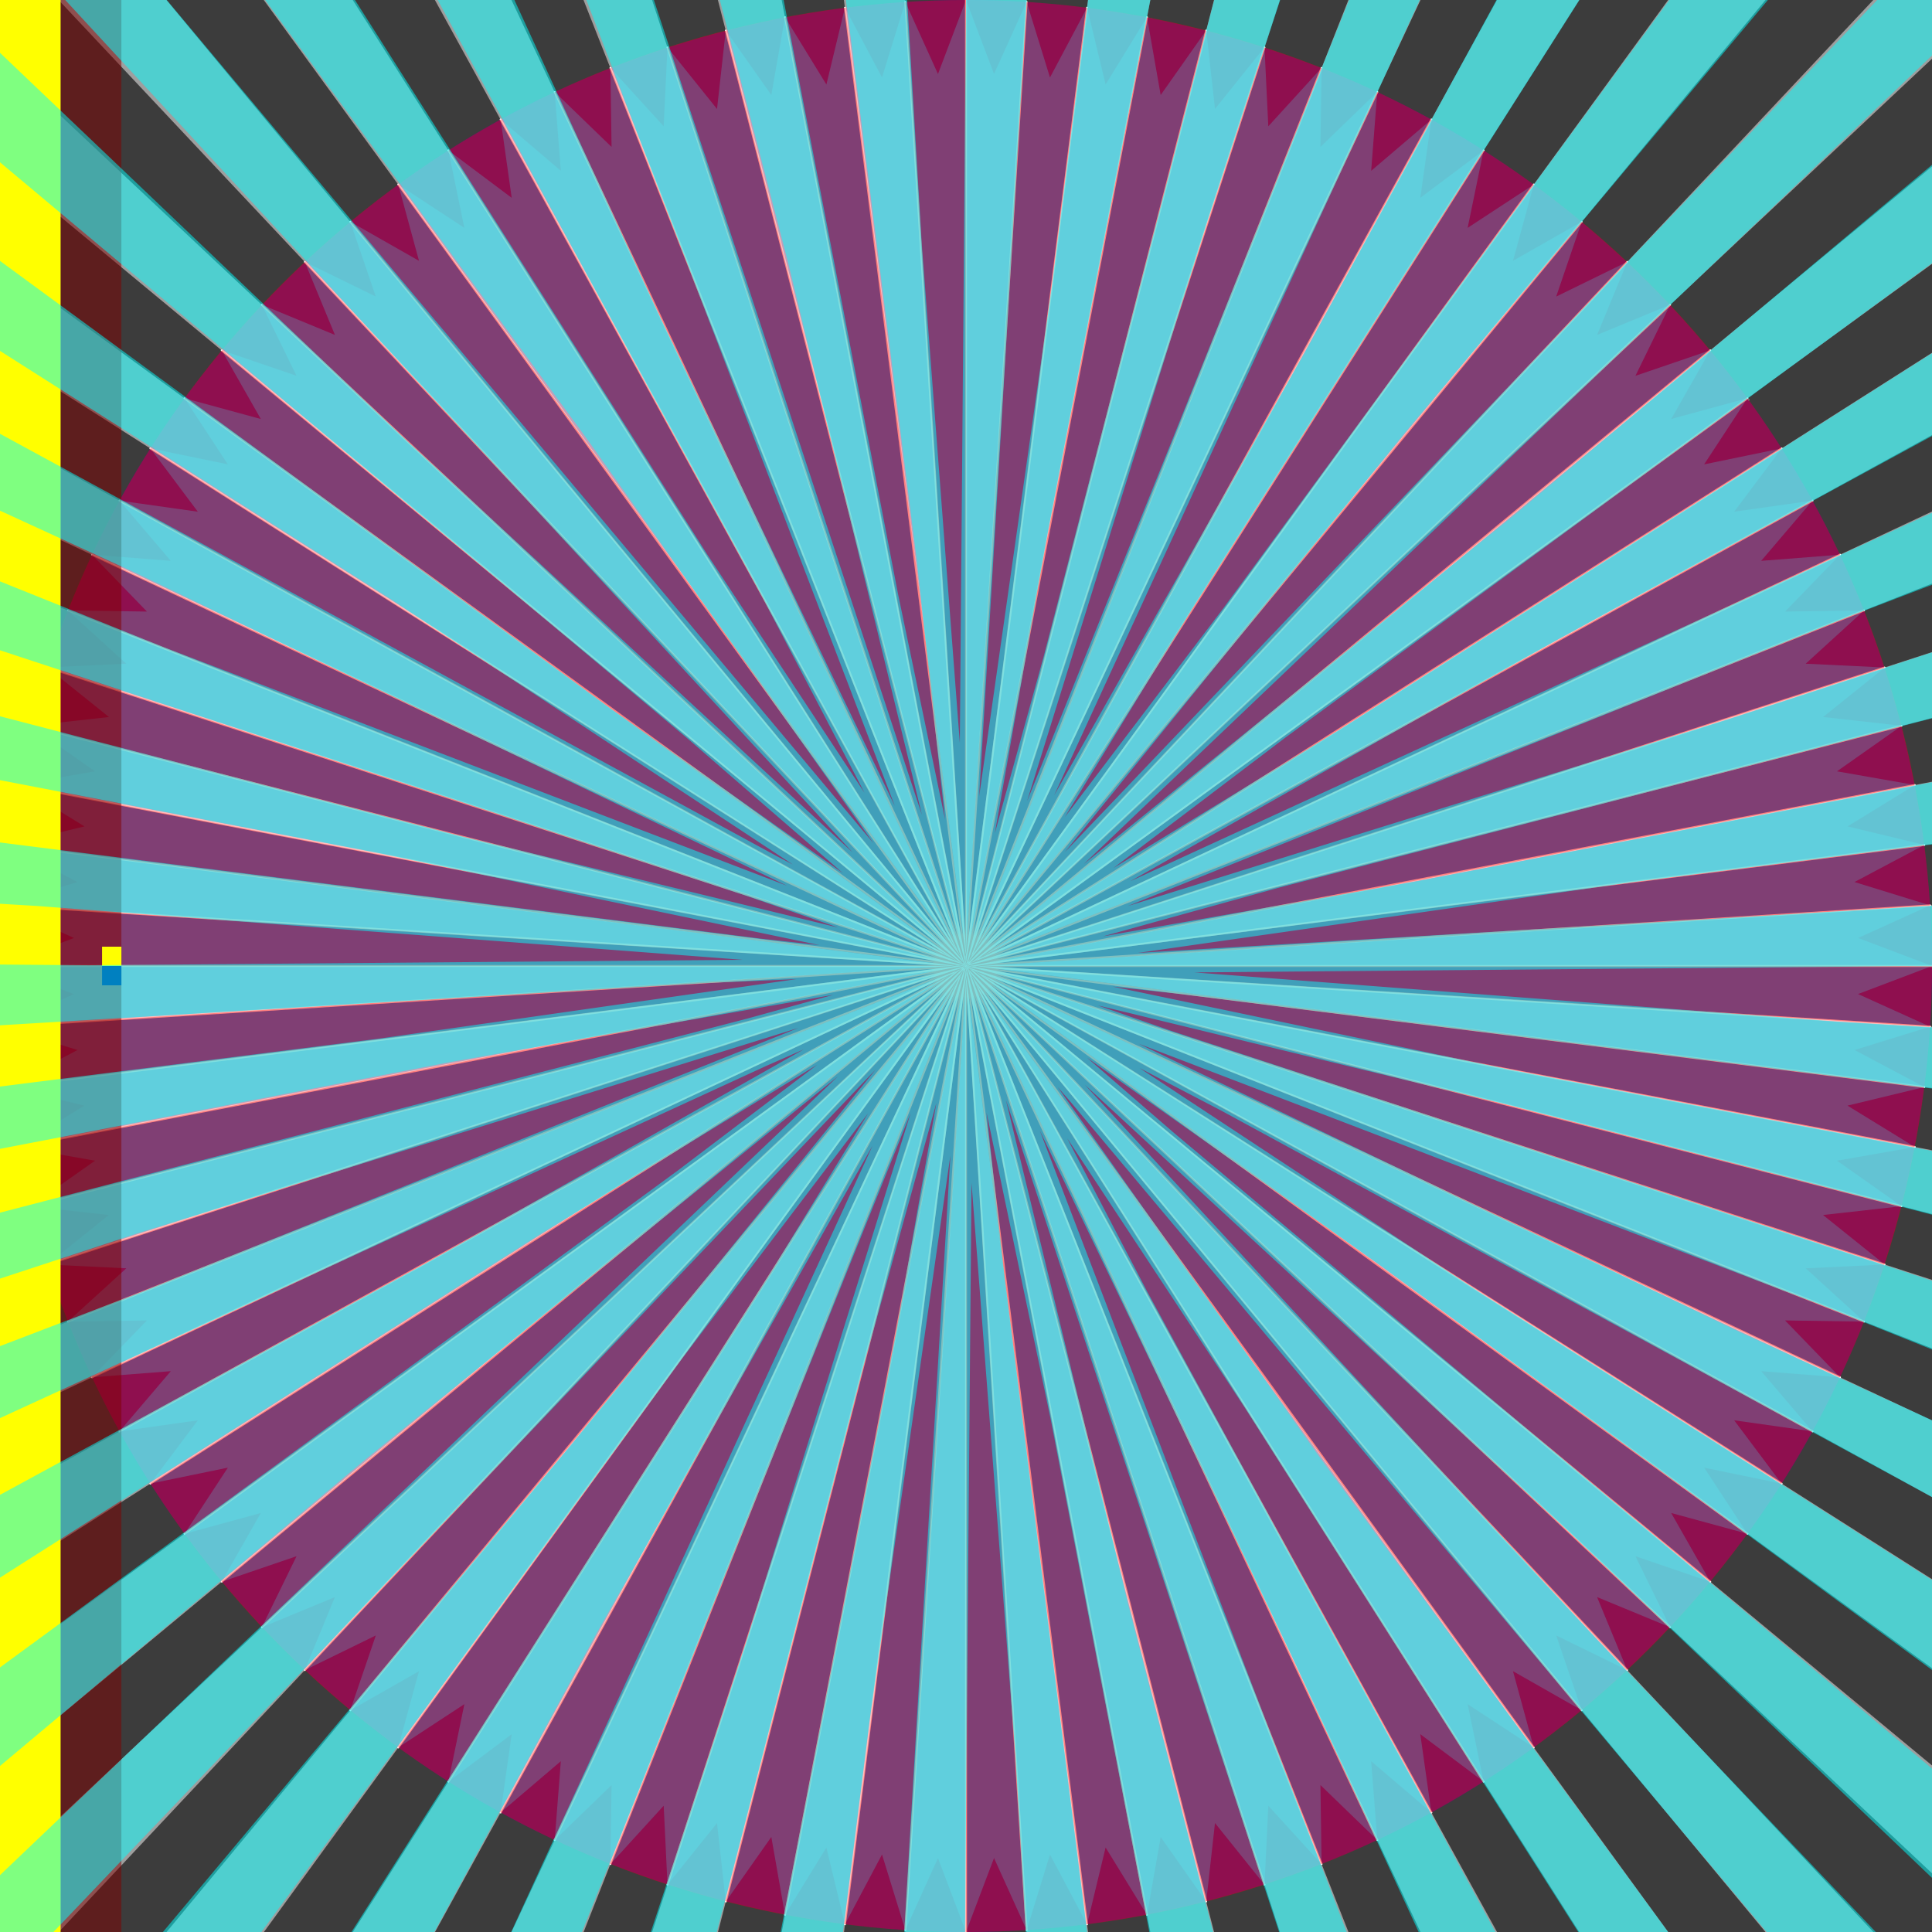 <?xml version="1.0" encoding="UTF-8" standalone="no"?>
<!-- Created with Inkscape (http://www.inkscape.org/) -->

<svg
   xmlns:dc="http://purl.org/dc/elements/1.1/"
   xmlns:cc="http://creativecommons.org/ns#"
   xmlns:rdf="http://www.w3.org/1999/02/22-rdf-syntax-ns#"
   xmlns:svg="http://www.w3.org/2000/svg"
   xmlns="http://www.w3.org/2000/svg"
   xmlns:sodipodi="http://sodipodi.sourceforge.net/DTD/sodipodi-0.dtd"
   xmlns:inkscape="http://www.inkscape.org/namespaces/inkscape"
   width="1000"
   height="1000"
   viewBox="0 0 1000 1000"
   id="svg2"
   version="1.1"
   inkscape:version="0.91 r13725"
   sodipodi:docname="dash 2.svg">
  <rect x="0" y="0" width="1000" height="1000" fill="#333333" stroke="none"/>
  <defs
     id="defs4">
    <inkscape:path-effect
       effect="skeletal"
       id="path-effect3406"
       is_visible="true"
       pattern="#path3381"
       copytype="repeated"
       prop_scale="1"
       scale_y_rel="false"
       spacing="9.98"
       normal_offset="0"
       tang_offset="0"
       prop_units="false"
       vertical_pattern="false"
       fuse_tolerance="0" />
    <inkscape:path-effect
       effect="skeletal"
       id="path-effect3361"
       is_visible="true"
       pattern="m 0,0 1,0"
       copytype="single_stretched"
       prop_scale="1"
       scale_y_rel="false"
       spacing="0"
       normal_offset="0"
       tang_offset="0"
       prop_units="false"
       vertical_pattern="false"
       fuse_tolerance="0" />
    <inkscape:path-effect
       effect="curvestitching"
       id="path-effect4152"
       is_visible="true"
       count="101"
       startpoint_edge_variation="0;1"
       startpoint_spacing_variation="0;1"
       endpoint_edge_variation="0;1"
       endpoint_spacing_variation="0;1"
       strokepath="m -2.524354896707238e-29,552.362 1000,0"
       prop_scale="1"
       scale_y_rel="false" />
  </defs>
  <sodipodi:namedview
     id="base"
     pagecolor="#7b7b7b"
     bordercolor="#ffffff"
     borderopacity="1"
     inkscape:pageopacity="1"
     inkscape:pageshadow="2"
     inkscape:zoom="0.538"
     inkscape:cx="499.9999999999999"
     inkscape:cy="499.9999999999999"
     inkscape:document-units="px"
     inkscape:current-layer="layer1"
     showgrid="false"
     borderlayer="true"
     inkscape:showpageshadow="false"
     units="px"
     guidehicolor="#ffde00"
     guidehiopacity="0.498"
     guidecolor="#00ffd2"
     guideopacity="0.498"
     inkscape:window-width="1366"
     inkscape:window-height="705"
     inkscape:window-x="-8"
     inkscape:window-y="-8"
     inkscape:window-maximized="1"
     inkscape:object-nodes="true"
     inkscape:snap-smooth-nodes="true"
     showguides="true"
     inkscape:guide-bbox="true">
    <sodipodi:guide
       position="500,500"
       orientation="0,1"
       id="guide3391"
       inkscape:label=""
       inkscape:color="rgb(0,255,210)" />
    <sodipodi:guide
       position="62.832,1000"
       orientation="1,0"
       id="guide3393" />
    <sodipodi:guide
       position="31.416,1000"
       orientation="1,0"
       id="guide3395" />
  </sodipodi:namedview>
  <g
     inkscape:label="Layer 1"
     inkscape:groupmode="layer"
     id="layer1"
     transform="translate(0,-52.362)">
    <path
       inkscape:connector-curvature="0"
       id="path3379"
       d="m 1000,52.362 3141.593,0 0,1000 -3141.593,0 z"
       style="color:#000000;clip-rule:nonzero;display:inline;overflow:visible;visibility:visible;opacity:1;isolation:auto;mix-blend-mode:normal;color-interpolation:sRGB;color-interpolation-filters:linearRGB;solid-color:#000000;solid-opacity:1;fill:#3c3c3c;fill-opacity:1;fill-rule:nonzero;stroke:none;stroke-width:1;stroke-linecap:round;stroke-linejoin:round;stroke-miterlimit:4;stroke-dasharray:none;stroke-dashoffset:0;stroke-opacity:1;marker:none;color-rendering:auto;image-rendering:auto;shape-rendering:auto;text-rendering:auto;enable-background:accumulate" />
    <path
       style="color:#000000;clip-rule:nonzero;display:inline;overflow:visible;visibility:visible;opacity:1;isolation:auto;mix-blend-mode:normal;color-interpolation:sRGB;color-interpolation-filters:linearRGB;solid-color:#000000;solid-opacity:1;fill:#3c3c3c;fill-opacity:1;fill-rule:nonzero;stroke:none;stroke-width:1;stroke-linecap:round;stroke-linejoin:round;stroke-miterlimit:4;stroke-dasharray:none;stroke-dashoffset:0;stroke-opacity:1;marker:none;color-rendering:auto;image-rendering:auto;shape-rendering:auto;text-rendering:auto;enable-background:accumulate"
       d="m 0,52.362 1000,0 0,1000 -1000,0 z"
       id="rect3336"
       inkscape:connector-curvature="0" />
    <path
       sodipodi:type="star"
       style="color:#000000;clip-rule:nonzero;display:inline;overflow:visible;visibility:visible;opacity:1;isolation:auto;mix-blend-mode:normal;color-interpolation:sRGB;color-interpolation-filters:linearRGB;solid-color:#000000;solid-opacity:1;fill:#00ffd2;fill-opacity:1;fill-rule:nonzero;stroke:none;stroke-width:1;stroke-linecap:round;stroke-linejoin:round;stroke-miterlimit:4;stroke-dasharray:none;stroke-dashoffset:0;stroke-opacity:1;marker:none;color-rendering:auto;image-rendering:auto;shape-rendering:auto;text-rendering:auto;enable-background:accumulate"
       id="path4142"
       sodipodi:sides="100"
       sodipodi:cx="500"
       sodipodi:cy="552.3621826171875"
       sodipodi:r1="500"
       sodipodi:r2="461.9397583007812"
       sodipodi:arg1="1.570796326794897"
       sodipodi:arg2="1.602212253330795"
       inkscape:flatsided="false"
       inkscape:rounded="0"
       inkscape:randomized="0"
       d="m 500,1052.362 -14.51,-38.288 -16.885,37.302 -12.077,-39.124 -19.194,36.168 -9.597,-39.805 -21.427,34.891 -7.078,-40.329 -23.576,33.477 -4.532,-40.694 -25.631,31.93 -1.968,-40.898 -27.586,30.258 0.604,-40.941 -29.431,28.466 3.173,-40.822 -31.161,26.562 5.73,-40.542 -32.767,24.553 8.265,-40.103 -34.244,22.447 10.766,-39.504 -35.586,20.253 13.226,-38.75 -36.787,17.978 15.633,-37.844 -37.844,15.633 17.978,-36.787 -38.75,13.226 20.253,-35.586 -39.504,10.766 22.447,-34.244 -40.103,8.265 24.553,-32.767 -40.542,5.73 26.562,-31.161 -40.822,3.173 28.466,-29.431 -40.941,0.604 30.258,-27.586 -40.898,-1.968 31.93,-25.631 -40.694,-4.532 33.477,-23.576 -40.329,-7.078 34.891,-21.427 -39.805,-9.597 36.168,-19.194 -39.124,-12.077 37.302,-16.885 -38.288,-14.51 38.288,-14.51 -37.302,-16.885 39.124,-12.077 -36.168,-19.194 39.805,-9.597 -34.891,-21.427 40.329,-7.078 -33.477,-23.576 40.694,-4.532 -31.93,-25.631 40.898,-1.968 -30.258,-27.586 40.941,0.604 -28.466,-29.431 40.822,3.173 -26.562,-31.161 40.542,5.73 -24.553,-32.767 40.103,8.265 -22.447,-34.244 39.504,10.766 -20.253,-35.586 38.75,13.226 -17.978,-36.787 37.844,15.633 -15.633,-37.844 36.787,17.978 -13.226,-38.75 35.586,20.253 -10.766,-39.504 34.244,22.447 -8.265,-40.103 32.767,24.553 -5.73,-40.542 31.161,26.562 -3.173,-40.822 29.431,28.466 -0.604,-40.941 27.586,30.258 1.968,-40.898 25.631,31.93 4.532,-40.694 23.576,33.477 7.078,-40.329 21.427,34.891 9.597,-39.805 19.194,36.168 12.077,-39.124 16.885,37.302 14.51,-38.288 14.51,38.288 16.885,-37.302 12.077,39.124 19.194,-36.168 9.597,39.805 21.427,-34.891 7.078,40.329 23.576,-33.477 4.532,40.694 25.631,-31.93 1.968,40.898 27.586,-30.258 -0.604,40.941 29.431,-28.466 -3.173,40.822 31.161,-26.562 -5.73,40.542 32.767,-24.553 -8.265,40.103 34.244,-22.447 -10.766,39.504 35.586,-20.253 -13.226,38.75 36.787,-17.978 -15.633,37.844 37.844,-15.633 -17.978,36.787 38.75,-13.226 -20.253,35.586 39.504,-10.766 -22.447,34.244 40.103,-8.265 -24.553,32.767 40.542,-5.73 -26.562,31.161 40.822,-3.173 -28.466,29.431 40.941,-0.604 -30.258,27.586 40.898,1.968 -31.93,25.631 40.694,4.532 -33.477,23.576 40.329,7.078 -34.891,21.427 39.805,9.597 -36.168,19.194 39.124,12.077 -37.302,16.885 38.288,14.51 -38.288,14.51 37.302,16.885 -39.124,12.077 36.168,19.194 -39.805,9.597 34.891,21.427 -40.329,7.078 33.477,23.576 -40.694,4.532 31.93,25.631 -40.898,1.968 30.258,27.586 -40.941,-0.604 28.466,29.431 -40.822,-3.173 26.562,31.161 -40.542,-5.73 24.553,32.767 -40.103,-8.265 22.447,34.244 -39.504,-10.766 20.253,35.586 -38.75,-13.226 17.978,36.787 -37.844,-15.633 15.633,37.844 -36.787,-17.978 13.226,38.75 -35.586,-20.253 10.766,39.504 -34.244,-22.447 8.265,40.103 -32.767,-24.553 5.73,40.542 -31.161,-26.562 3.173,40.822 -29.431,-28.466 0.604,40.941 -27.586,-30.258 -1.968,40.898 -25.631,-31.93 -4.532,40.694 -23.576,-33.477 -7.078,40.329 -21.427,-34.891 -9.597,39.805 -19.194,-36.168 -12.077,39.124 -16.885,-37.302 z" />
    <path
       style="color:#000000;clip-rule:nonzero;display:inline;overflow:visible;visibility:visible;opacity:0.5;isolation:auto;mix-blend-mode:normal;color-interpolation:sRGB;color-interpolation-filters:linearRGB;solid-color:#000000;solid-opacity:1;fill:#0000ff;fill-opacity:1;fill-rule:nonzero;stroke:none;stroke-width:1;stroke-linecap:round;stroke-linejoin:round;stroke-miterlimit:4;stroke-dasharray:none;stroke-dashoffset:0;stroke-opacity:1;marker:none;color-rendering:auto;image-rendering:auto;shape-rendering:auto;text-rendering:auto;enable-background:accumulate"
       d="m 500,52.362 c 86.273,0 175.285,23.851 250,66.987 74.715,43.137 139.876,108.298 183.013,183.013 43.137,74.715 66.987,163.727 66.987,250 0,86.273 -23.851,175.285 -66.987,250 -43.137,74.715 -108.298,139.876 -183.013,183.013 -74.715,43.137 -163.727,66.987 -250,66.987 -86.273,0 -175.285,-23.851 -250,-66.987 -74.715,-43.137 -139.876,-108.298 -183.013,-183.013 -43.137,-74.715 -66.987,-163.727 -66.987,-250 3.43283719098062e-14,-86.273 23.851,-175.285 66.987,-250 43.137,-74.715 108.298,-139.876 183.013,-183.013 74.715,-43.137 163.727,-66.987 250,-66.987"
       id="path4144"
       inkscape:connector-curvature="0"
       sodipodi:nodetypes="csssssssssssc" />
    <path
       id="path4149"
       style="color:#000000;clip-rule:nonzero;display:inline;overflow:visible;visibility:visible;opacity:1;isolation:auto;mix-blend-mode:normal;color-interpolation:sRGB;color-interpolation-filters:linearRGB;solid-color:#000000;solid-opacity:1;fill:none;fill-opacity:1;fill-rule:nonzero;stroke:#ffffff;stroke-width:1;stroke-linecap:round;stroke-linejoin:round;stroke-miterlimit:4;stroke-dasharray:none;stroke-dashoffset:0;stroke-opacity:1;marker:none;color-rendering:auto;image-rendering:auto;shape-rendering:auto;text-rendering:auto;enable-background:accumulate"
       d="m 500,552.362 0,-500 m 0,500 31.385,-498.996 m -31.385,498.996 62.646,-496.005 m -62.646,496.005 93.664,-491.06 m -93.664,491.06 124.318,-484.193 m -124.318,484.193 154.487,-475.436 m -154.487,475.436 184.05,-464.822 m -184.05,464.822 212.888,-452.382 m -212.888,452.382 240.879,-438.15 m -240.879,438.15 267.903,-422.16 m -267.903,422.16 293.858,-404.482 m -293.858,404.482 318.653,-385.205 m -318.653,385.205 342.202,-364.415 m -342.202,364.415 364.415,-342.202 m -364.415,342.202 385.205,-318.653 m -385.205,318.653 404.482,-293.858 m -404.482,293.858 422.16,-267.903 m -422.16,267.903 438.15,-240.879 m -438.15,240.879 452.382,-212.888 m -452.382,212.888 464.822,-184.05 m -464.822,184.05 475.436,-154.487 m -475.436,154.487 484.193,-124.318 m -484.193,124.318 491.06,-93.664 m -491.06,93.664 496.005,-62.646 m -496.005,62.646 498.996,-31.385 m -498.996,31.385 500,0 m -500,0 498.996,31.385 m -498.996,-31.385 496.005,62.646 m -496.005,-62.646 491.06,93.664 m -491.06,-93.664 484.193,124.318 m -484.193,-124.318 475.436,154.487 m -475.436,-154.487 464.822,184.05 m -464.822,-184.05 452.382,212.888 m -452.382,-212.888 438.15,240.879 m -438.15,-240.879 422.16,267.903 m -422.16,-267.903 404.482,293.858 m -404.482,-293.858 385.205,318.653 m -385.205,-318.653 364.415,342.202 m -364.415,-342.202 342.202,364.415 m -342.202,-364.415 318.653,385.205 m -318.653,-385.205 293.858,404.482 m -293.858,-404.482 267.903,422.16 m -267.903,-422.16 240.879,438.15 m -240.879,-438.15 212.888,452.382 m -212.888,-452.382 184.05,464.822 m -184.05,-464.822 154.487,475.436 m -154.487,-475.436 124.318,484.193 m -124.318,-484.193 93.664,491.06 m -93.664,-491.06 62.646,496.005 m -62.646,-496.005 31.385,498.996 m -31.385,-498.996 0,500 m 0,-500 -31.385,498.996 m 31.385,-498.996 -62.646,496.005 m 62.646,-496.005 -93.664,491.06 m 93.664,-491.06 -124.318,484.193 m 124.318,-484.193 -154.487,475.436 m 154.487,-475.436 -184.05,464.822 m 184.05,-464.822 -212.888,452.382 m 212.888,-452.382 -240.879,438.15 m 240.879,-438.15 -267.903,422.16 m 267.903,-422.16 -293.858,404.482 m 293.858,-404.482 -318.653,385.205 m 318.653,-385.205 -342.202,364.415 m 342.202,-364.415 -364.415,342.202 m 364.415,-342.202 -385.205,318.653 m 385.205,-318.653 -404.482,293.858 m 404.482,-293.858 -422.16,267.903 m 422.16,-267.903 -438.15,240.879 m 438.15,-240.879 -452.382,212.888 m 452.382,-212.888 -464.822,184.05 m 464.822,-184.05 -475.436,154.487 m 475.436,-154.487 -484.193,124.318 m 484.193,-124.318 -491.06,93.664 m 491.06,-93.664 -496.005,62.646 m 496.005,-62.646 -498.996,31.385 m 498.996,-31.385 -500,0 m 500,0 -498.996,-31.385 m 498.996,31.385 -496.005,-62.646 m 496.005,62.646 -491.06,-93.664 m 491.06,93.664 -484.193,-124.318 m 484.193,124.318 -475.436,-154.487 m 475.436,154.487 -464.822,-184.05 m 464.822,184.05 -452.382,-212.888 m 452.382,212.888 -438.15,-240.879 m 438.15,240.879 -422.16,-267.903 m 422.16,267.903 -404.482,-293.858 m 404.482,293.858 -385.205,-318.653 m 385.205,318.653 -364.415,-342.202 m 364.415,342.202 -342.202,-364.415 m 342.202,364.415 -318.653,-385.205 m 318.653,385.205 -293.858,-404.482 m 293.858,404.482 -267.903,-422.16 m 267.903,422.16 -240.879,-438.15 m 240.879,438.15 -212.888,-452.382 m 212.888,452.382 -184.05,-464.822 m 184.05,464.822 -154.487,-475.436 m 154.487,475.436 -124.318,-484.193 m 124.318,484.193 -93.664,-491.06 m 93.664,491.06 -62.646,-496.005 m 62.646,496.005 -31.385,-498.996 m 31.385,498.996 0,-500"
       inkscape:path-effect="#path-effect4152"
       inkscape:original-d="m 500,552.3621826171871 0,0 0,0 0,0 0,0 0,0 0,0 0,0 0,0 0,0 0,0 0,0 0,0 m -1e-13,-499.99999999999965 c 86.2730150341736,0 175.2853773193289,23.8507905906939 250.0000000000001,66.9872981077807 74.7146226806711,43.1365075170868 139.8761943751326,108.2980792115484 183.0127018922194,183.0127018922195 43.1365075170864,74.7146226806711 66.9872981077806,163.7269849658261 66.9872981077806,249.9999999999993 0,86.2730150341738 -23.850790590694,175.285377319329 -66.9872981077805,250 -43.1365075170869,74.7146226806714 -108.2980792115484,139.8761943751331 -183.01270189222,183.0127018922199 -74.7146226806709,43.136507517087 -163.7269849658262,66.9872981077801 -249.9999999999998,66.9872981077801 -86.2730150341735,0 -175.2853773193288,-23.850790590694 -249.9999999999999,-66.9872981077806 -74.7146226806711,-43.1365075170869 -139.8761943751326,-108.2980792115482 -183.01270189221935,-183.0127018922194 -43.13650751708676,-74.714622680671 -66.98729810778056048548023682087,-163.7269849658262 -66.98729810778053,-250 3.43283719098062e-14,-86.2730150341733 23.85079059069392,-175.2853773193285 66.9872981077807,-249.9999999999996 43.1365075170869,-74.7146226806711 108.29807921154829,-139.8761943751326 183.01270189221949,-183.0127018922194 74.7146226806711,-43.13650751708681 163.7269849658262,-66.98729810778061 249.9999999999997,-66.98729810778061" />
    <path
       style="color:#000000;clip-rule:nonzero;display:inline;overflow:visible;visibility:visible;opacity:0.5;isolation:auto;mix-blend-mode:normal;color-interpolation:sRGB;color-interpolation-filters:linearRGB;solid-color:#000000;solid-opacity:1;fill:#ff0000;fill-opacity:1;fill-rule:nonzero;stroke:none;stroke-width:1;stroke-linecap:round;stroke-linejoin:round;stroke-miterlimit:4;stroke-dasharray:none;stroke-dashoffset:0;stroke-opacity:1;marker:none;color-rendering:auto;image-rendering:auto;shape-rendering:auto;text-rendering:auto;enable-background:accumulate"
       d="m 500,52.362 c 87.24,0 174.448,23.367 250,66.987 75.552,43.62 139.393,107.461 183.013,183.013 1.339746e-5,5.00000017e-5 2.67949202e-5,1.000000036e-4 4.01923803e-5,1.500000052e-4 43.62,75.552 66.987,162.76 66.987,250 -2.13e-11,87.24 -23.367,174.448 -66.987,250 -1.83012432e-5,1.8301243e-5 -3.66024863e-5,3.6602486e-5 -5.49037293e-5,5.49037293e-5 -43.62,75.552 -107.461,139.393 -183.013,183.013 -75.552,43.62 -162.76,66.987 -250,66.987 -87.24,0 -174.448,-23.367 -250,-66.987 -75.552,-43.62 -139.393,-107.461 -183.013,-183.013 -43.62,-75.552 -66.987,-162.76 -66.987,-250 1.3397480407209969577309038e-5,-4.99991254e-5 2.6794960810843280185622461e-5,-9.9999203e-5 4.0192441214476604116612179e-5,-1.499992807e-4 -1.215146560044726e-5,-87.24 23.367,-174.448 66.987,-250 5.172086327e-5,-3.59932919e-5 6.511834368e-5,-8.59933694e-5 7.851582409e-5,-1.35993447e-4 43.62,-75.552 107.461,-139.393 183.013,-183.013 75.552,-43.62 162.76,-66.987 250,-66.987 z"
       id="path3372"
       inkscape:connector-curvature="0"
       sodipodi:nodetypes="csssssssssssc"
       inkscape:path-effect="#path-effect3361"
       inkscape:original-d="m 499.9999999999999,52.3621826171875 c 86.2730150341736,0 175.2853773193289,23.8507905906939 250.0000000000001,66.9872981077807 74.7146226806711,43.1365075170868 139.8761943751326,108.2980792115484 183.0127018922194,183.0127018922195 43.1365075170866,74.7146226806711 66.9872981077806,163.7269849658261 66.9872981077806,249.9999999999994 0,86.2730150341737 -23.8507905906939,175.2853773193289 -66.9872981077805,249.9999999999999 -43.1365075170869,74.7146226806714 -108.2980792115484,139.8761943751331 -183.0127018922199,183.0127018922199 -74.714622680671,43.136507517087 -163.7269849658263,66.9872981077801 -249.9999999999999,66.9872981077801 -86.2730150341735,0 -175.2853773193288,-23.850790590694 -249.9999999999999,-66.9872981077806 -74.7146226806711,-43.1365075170868 -139.8761943751326,-108.2980792115482 -183.01270189221935,-183.0127018922194 -43.13650751708676,-74.714622680671 -66.98729810778056048548023682087,-163.7269849658262 -66.98729810778053,-249.9999999999999 3.43283719098062e-14,-86.2730150341735 23.85079059069392,-175.2853773193286 66.9872981077807,-249.9999999999997 43.1365075170869,-74.7146226806711 108.29807921154829,-139.8761943751326 183.01270189221949,-183.0127018922194 74.7146226806711,-43.1365075170868 163.7269849658262,-66.9872981077806 249.9999999999997,-66.9872981077806" />
    <path
       style="color:#000000;clip-rule:nonzero;display:inline;overflow:visible;visibility:visible;opacity:0.5;isolation:auto;mix-blend-mode:normal;color-interpolation:sRGB;color-interpolation-filters:linearRGB;solid-color:#000000;solid-opacity:1;fill:#ffffff;fill-opacity:1;fill-rule:nonzero;stroke:none;stroke-width:1;stroke-linecap:round;stroke-linejoin:round;stroke-miterlimit:4;stroke-dasharray:none;stroke-dashoffset:0;stroke-opacity:1;marker:none;color-rendering:auto;image-rendering:auto;shape-rendering:auto;text-rendering:auto;enable-background:accumulate"
       d="m 500,-447.638 c 21.189,0.014 42.293,0.685 63.29,2.008 l -31.895,498.997 c 7.124,0.455 14.239,1.065 21.338,1.826 -7.099,-0.762 -14.214,-1.371 -21.338,-1.826 l -31.895,498.997 c 0.095,-0.014 0.255,-0.016 0.501,-0.002 0,-333.333 0,-666.667 0,-1000 z m 125.902,7.918 c 20.764,2.619 41.402,5.884 61.894,9.789 l -94.122,491.234 c 7.013,1.344 13.999,2.837 20.949,4.477 -6.951,-1.64 -13.936,-3.133 -20.949,-4.477 l -94.122,491.234 c -0.085,-0.037 -0.146,-0.074 -0.161,-0.105 z m 122.87,23.411 c 20.179,5.18 40.19,10.996 60.016,17.441 l -154.293,475.796 c 6.793,2.203 13.539,4.55 20.232,7.039 -6.693,-2.489 -13.439,-4.836 -20.232,-7.039 l -154.293,475.796 c -0.105,-0.018 -0.225,-0.046 -0.34,-0.079 z m 118.874,38.646 c 19.432,7.699 38.657,16.022 57.655,24.964 l -212.406,452.683 c 6.463,3.033 12.861,6.204 19.186,9.513 -6.326,-3.309 -12.723,-6.48 -19.186,-9.513 l -212.406,452.683 c 0.036,0.045 0.017,0.068 -0.037,0.076 z m 113.914,53.622 c 6.175,3.391 12.322,6.851 18.441,10.378 12.229,7.072 24.279,14.377 36.146,21.911 l -268.237,421.958 c 6.024,3.83 11.966,7.79 17.82,11.877 -5.854,-4.087 -11.795,-8.047 -17.82,-11.877 l -268.237,421.958 c 0.083,0.044 0.191,0.108 0.328,0.198 0.073,0.037 0.137,0.07 0.193,0.101 z m 106.7,67.702 c 16.96,12.318 33.492,25.136 49.582,38.442 l -319.182,385.059 c 5.498,4.557 10.899,9.231 16.198,14.018 -5.3,-4.787 -10.701,-9.461 -16.198,-14.018 l -319.182,385.059 c -0.039,-0.065 -0.052,-0.112 -0.025,-0.126 z m 96.481,79.774 c 15.191,14.263 29.926,28.997 44.188,44.188 l -364.509,342.54 c 4.891,5.204 9.671,10.512 14.336,15.918 -4.665,-5.407 -9.445,-10.714 -14.336,-15.918 l -364.509,342.54 c -0.086,-0.077 -0.174,-0.166 -0.252,-0.252 z m 85.521,91.088 c 13.305,16.09 26.124,32.622 38.442,49.582 l -404.217,294.403 c 4.203,5.771 8.283,11.632 12.233,17.578 -3.951,-5.946 -8.03,-11.807 -12.233,-17.578 l -404.217,294.403 c -0.014,0.028 -0.061,0.015 -0.126,-0.025 z m 73.855,101.695 c 7.534,11.866 14.839,23.915 21.91,36.144 3.528,6.12 6.987,12.267 10.379,18.443 l -438.253,240.682 c 3.436,6.257 6.736,12.589 9.898,18.99 -3.162,-6.401 -6.462,-12.733 -9.898,-18.99 l -438.253,240.682 c 0.031,0.056 0.064,0.12 0.101,0.193 0.09,0.137 0.155,0.245 0.198,0.328 z m 60.947,110.845 c 8.942,18.998 17.265,38.223 24.963,57.655 l -465.203,183.596 c 2.621,6.642 5.101,13.34 7.438,20.088 -2.337,-6.748 -4.816,-13.446 -7.438,-20.088 l -465.203,183.596 c 0.008,-0.054 0.032,-0.074 0.076,-0.037 z m 46.168,116.514 c 6.445,19.825 12.26,39.837 17.441,60.016 l -484.478,124.454 c 1.777,6.917 3.407,13.872 4.89,20.857 -1.482,-6.986 -3.113,-13.94 -4.89,-20.857 l -484.478,124.454 c -0.033,-0.115 -0.061,-0.235 -0.079,-0.34 z m 31.063,120.992 c 3.905,20.491 7.17,41.129 9.789,61.894 l -496.077,63.255 c 0.903,7.083 1.655,14.184 2.253,21.298 -0.598,-7.114 -1.35,-14.216 -2.253,-21.298 l -496.077,63.255 c -0.031,-0.015 -0.068,-0.076 -0.105,-0.161 z m 15.699,124.506 c 1.322,20.996 1.993,42.099 2.008,63.287 -1.7205901e-4,3.21066485e-4 -3.44118021e-4,6.421329697e-4 -5.16177031e-4,9.631994544e-4 -166.667,0 -333.333,0 -500,0 2.433035331e-4,7.139 -0.156,14.277 -0.467,21.409 0.311,-7.132 0.468,-14.27 0.468,-21.409 -166.667,-4.51512466e-5 -333.333,-4.51512466e-5 -500,-4.51512466e-5 0,0 0,-9.631994544e-4 0,-9.631994544e-4 0.014,0.245 0.012,0.406 -0.002,0.501 z m 0.002,126.539 c -1.322,20.997 -3.294,41.888 -5.913,62.652 l -496.076,-63.257 c -0.903,7.083 -1.958,14.146 -3.162,21.185 1.204,-7.038 2.259,-14.102 3.162,-21.185 l -496.076,-63.257 c 0.031,-0.015 0.056,0.015 0.069,0.11 z m -15.695,124.507 c -3.905,20.492 -8.45,40.837 -13.63,61.015 l -484.477,-124.456 c -1.777,6.917 -3.7,13.796 -5.768,20.632 2.068,-6.836 3.991,-13.715 5.768,-20.632 l -484.477,-124.456 c 0.033,-0.115 0.071,-0.226 0.108,-0.311 z m -31.058,120.993 c -6.444,19.825 -13.519,39.464 -21.217,58.896 l -465.202,-183.598 c -2.621,6.642 -5.384,13.227 -8.286,19.75 2.902,-6.523 5.665,-13.109 8.286,-19.75 l -465.202,-183.598 c -0.008,-0.054 -4.925935051e-4,-0.144 0.017,-0.249 z m -46.164,116.515 c -8.941,18.999 -18.501,37.77 -28.675,56.295 l -438.252,-240.684 c -1.68,3.059 -3.393,6.1 -5.138,9.123 -1.824,3.16 -3.684,6.299 -5.578,9.417 1.894,-3.118 3.754,-6.257 5.578,-9.417 1.745,-3.023 3.458,-6.064 5.138,-9.123 l -438.252,-240.684 c -0.092,0.167 -0.158,0.259 -0.203,0.295 z m -60.943,110.847 c -11.301,17.8 -23.117,35.187 -35.435,52.147 l -404.216,-294.405 c -4.203,5.771 -8.531,11.452 -12.977,17.039 4.447,-5.587 8.774,-11.268 12.977,-17.039 l -404.216,-294.405 c 0.014,0.028 -0.004,0.097 -0.07,0.221 z m -73.851,101.698 c -13.305,16.09 -27.096,31.739 -41.358,46.93 l -364.508,-342.542 c -4.891,5.204 -9.891,10.305 -14.998,15.297 5.107,-4.993 10.107,-10.093 14.998,-15.297 l -364.508,-342.542 c 0.086,-0.077 0.168,-0.143 0.233,-0.182 z m -85.518,91.091 c -15.191,14.263 -30.838,28.055 -46.928,41.36 l -319.181,-385.06 c -5.498,4.557 -11.092,8.997 -16.778,13.315 5.686,-4.318 11.281,-8.758 16.778,-13.315 l -319.181,-385.06 c 0.039,-0.065 0.105,-0.147 0.182,-0.233 z m -96.478,79.778 c -16.959,12.318 -34.346,24.135 -52.146,35.437 l -268.235,-421.959 c -5.891,3.745 -11.862,7.365 -17.907,10.855 -0.137,0.079 -0.274,0.158 -0.41,0.237 0.137,-0.079 0.274,-0.158 0.41,-0.237 6.046,-3.49 12.016,-7.11 17.907,-10.855 l -268.235,-421.959 c -0.125,0.066 -0.193,0.084 -0.221,0.069 z m -106.697,67.706 c -18.524,10.175 -37.296,19.735 -56.294,28.677 l -212.404,-452.683 c -6.463,3.033 -12.992,5.926 -19.58,8.679 6.588,-2.753 13.117,-5.647 19.58,-8.679 l -212.404,-452.683 c -0.036,0.045 -0.128,0.11 -0.295,0.203 z m -113.912,53.626 c -19.432,7.699 -39.07,14.774 -58.895,21.219 l -154.291,-475.797 c -6.793,2.203 -13.633,4.262 -20.514,6.175 6.881,-1.913 13.721,-3.972 20.514,-6.175 l -154.291,-475.797 c 0.105,-0.018 0.195,-0.025 0.249,-0.017 z m -118.873,38.65 c -20.178,5.181 -40.523,9.727 -61.015,13.632 l -94.12,-491.235 c -7.014,1.344 -14.055,2.539 -21.119,3.583 7.064,-1.044 14.105,-2.239 21.119,-3.583 l -94.12,-491.235 c 0.085,-0.037 0.196,-0.075 0.311,-0.108 z m -122.869,23.416 c -20.764,2.62 -41.655,4.593 -62.652,5.915 l -31.893,-498.997 c -7.124,0.455 -14.258,0.757 -21.395,0.902 7.137,-0.146 14.271,-0.447 21.395,-0.902 l -31.893,-498.997 c -0.095,-0.014 -0.125,-0.039 -0.109,-0.069 z m -125.901,7.923 c 1.42025e-8,-1e-11 -0.036,2.5202036e-5 -0.036,2.5202026e-5 -21.177,-0.014 -42.268,-0.685 -63.253,-2.005 l 31.877,-498.998 c -7.124,-0.455 -14.239,-1.064 -21.338,-1.826 7.099,0.761 14.214,1.37 21.338,1.826 l 31.877,-498.998 c -0.095,0.014 -0.255,0.016 -0.5,0.002 -7.2349e-9,4.214e-10 -4.214138336e-4,2.45396479e-5 -4.214210741e-4,2.45400698e-5 z m -125.902,-7.914 c -20.764,-2.618 -41.403,-5.882 -61.894,-9.787 l 94.105,-491.238 c -7.014,-1.344 -13.999,-2.836 -20.95,-4.476 6.951,1.64 13.936,3.132 20.95,4.476 l 94.105,-491.238 c 0.085,0.037 0.146,0.074 0.161,0.105 z m -122.871,-23.407 c -20.179,-5.179 -40.191,-10.994 -60.016,-17.439 l 154.276,-475.802 c -6.793,-2.203 -13.539,-4.549 -20.232,-7.038 6.693,2.489 13.439,4.835 20.232,7.038 l 154.276,-475.802 c 0.105,0.018 0.225,0.046 0.34,0.079 z m -118.875,-38.641 c -19.432,-7.698 -38.658,-16.02 -57.656,-24.961 l 212.39,-452.69 c -6.463,-3.032 -12.861,-6.204 -19.186,-9.512 6.326,3.309 12.723,6.48 19.186,9.512 l 212.39,-452.69 c -0.036,-0.045 -0.017,-0.068 0.037,-0.076 z m -113.915,-53.617 c -6.185,-3.397 -12.343,-6.862 -18.473,-10.395 -12.219,-7.065 -24.258,-14.364 -36.115,-21.892 l 268.221,-421.968 c -6.025,-3.829 -11.966,-7.79 -17.82,-11.876 5.854,4.086 11.796,8.047 17.82,11.876 l 268.221,-421.968 c -0.083,-0.044 -0.191,-0.108 -0.328,-0.198 -0.073,-0.037 -0.138,-0.071 -0.193,-0.101 z m -106.702,-67.699 c -16.96,-12.317 -33.493,-25.135 -49.583,-38.44 l 319.169,-385.07 c -5.498,-4.557 -10.899,-9.231 -16.199,-14.017 5.3,4.787 10.701,9.461 16.199,14.017 l 319.169,-385.07 c 0.039,0.065 0.052,0.111 0.024,0.126 z m -96.484,-79.771 c -15.192,-14.262 -29.927,-28.996 -44.19,-44.187 l 364.497,-342.553 c -4.891,-5.204 -9.671,-10.512 -14.337,-15.918 4.665,5.406 9.446,10.714 14.337,15.918 l 364.497,-342.553 c 0.086,0.077 0.174,0.166 0.252,0.252 z m -85.524,-91.084 c -13.306,-16.089 -26.125,-32.621 -38.443,-49.58 l 404.207,-294.418 c -4.203,-5.771 -8.283,-11.632 -12.234,-17.578 3.951,5.946 8.03,11.807 12.234,17.578 l 404.207,-294.418 c 0.014,-0.028 0.061,-0.015 0.126,0.025 z m -73.858,-101.692 c -7.541,-11.876 -14.852,-23.935 -21.929,-36.175 -3.522,-6.109 -6.975,-12.246 -10.361,-18.411 l 438.244,-240.698 c -3.437,-6.257 -6.737,-12.589 -9.899,-18.989 3.162,6.4 6.462,12.732 9.899,18.989 l 438.244,-240.698 c -0.031,-0.056 -0.064,-0.12 -0.101,-0.193 -0.09,-0.137 -0.155,-0.245 -0.199,-0.328 z m -60.951,-110.843 c -8.943,-18.998 -17.266,-38.223 -24.966,-57.655 l 465.196,-183.613 c -2.621,-6.642 -5.102,-13.34 -7.438,-20.088 2.337,6.748 4.817,13.446 7.438,20.088 l 465.196,-183.613 c -0.008,0.054 -0.032,0.073 -0.077,0.037 z m -46.172,-116.512 c -6.446,-19.825 -12.262,-39.837 -17.443,-60.015 l 484.473,-124.471 c -1.777,-6.917 -3.408,-13.872 -4.89,-20.857 1.483,6.986 3.113,13.94 4.89,20.857 l 484.473,-124.471 c 0.033,0.115 0.061,0.235 0.079,0.34 z m -31.067,-120.991 c -3.906,-20.491 -7.171,-41.129 -9.791,-61.893 l 496.074,-63.273 c -0.903,-7.083 -1.655,-14.184 -2.254,-21.298 0.599,7.114 1.351,14.216 2.254,21.298 l 496.074,-63.273 c 0.031,0.015 0.068,0.076 0.105,0.161 z m -15.704,-124.505 c -1.323,-20.997 -1.995,-42.1 -2.01,-63.289 l 500,-0.017 c 4.99985638870308e-8,1.278e-10 -2.449032462544478150334725e-7,-0.017 -2.44903250752130130507566e-7,-0.017 6.241184889733406e-15,-7.133 0.156,-14.266 0.467,-21.392 -0.311,7.126 -0.467,14.259 -0.467,21.392 -3.576649907414992e-15,-8.191e-10 2.949018065648287e-7,0.017 2.94901806564829e-7,0.017 l 500,-0.017 c -0.014,-0.245 -0.012,-0.405 0.002,-0.5 z m -0.007,-126.539 c 1.321,-20.997 3.293,-41.888 5.911,-62.652 l 496.079,63.239 c 0.903,-7.083 1.957,-14.146 3.161,-21.185 -1.204,7.039 -2.258,14.102 -3.161,21.185 l 496.079,63.239 c -0.031,0.015 -0.056,-0.015 -0.069,-0.11 z m 15.69,-124.508 c 3.904,-20.492 8.448,-40.837 13.628,-61.016 l 484.481,124.439 c 1.777,-6.917 3.7,-13.797 5.768,-20.632 -2.068,6.836 -3.991,13.715 -5.768,20.632 l 484.481,124.439 c -0.033,0.115 -0.071,0.226 -0.108,0.311 z m 31.054,-120.994 c 6.444,-19.826 13.517,-39.465 21.215,-58.897 l 465.209,183.582 c 2.621,-6.642 5.384,-13.228 8.286,-19.751 -2.902,6.523 -5.665,13.109 -8.286,19.751 l 465.209,183.582 c 0.008,0.054 4.598733671e-4,0.144 -0.017,0.249 z m 46.16,-116.517 c 8.941,-18.999 18.5,-37.771 28.673,-56.296 l 438.261,240.668 c 1.683,-3.064 3.398,-6.111 5.147,-9.139 1.821,-3.154 3.678,-6.288 5.569,-9.401 -1.891,3.113 -3.748,6.247 -5.569,9.401 -1.748,3.028 -3.464,6.074 -5.147,9.139 l 438.261,240.668 c 0.092,-0.167 0.158,-0.259 0.202,-0.295 z m 60.939,-110.849 c 11.3,-17.8 23.116,-35.188 35.433,-52.148 l 404.226,294.39 c 4.203,-5.771 8.53,-11.453 12.977,-17.04 -4.446,5.587 -8.774,11.268 -12.977,17.04 l 404.226,294.39 c -0.014,-0.028 0.004,-0.097 0.07,-0.222 z m 73.848,-101.701 c 13.304,-16.091 27.095,-31.74 41.357,-46.931 l 364.52,342.529 c 4.89,-5.204 9.891,-10.305 14.997,-15.298 -5.106,4.993 -10.107,10.094 -14.997,15.298 l 364.52,342.529 c -0.086,0.077 -0.168,0.143 -0.233,0.182 z m 85.514,-91.094 c 15.19,-14.264 30.837,-28.056 46.927,-41.361 l 319.195,385.048 c 5.497,-4.557 11.092,-8.997 16.778,-13.316 -5.686,4.318 -11.28,8.758 -16.778,13.316 l 319.195,385.048 c -0.039,0.065 -0.105,0.147 -0.182,0.233 z m 96.475,-79.781 c 16.959,-12.319 34.345,-24.137 52.144,-35.438 l 268.25,421.949 c 5.896,-3.748 11.872,-7.371 17.922,-10.865 0.132,-0.076 0.263,-0.152 0.395,-0.228 -0.132,0.076 -0.263,0.152 -0.395,0.228 -6.051,3.493 -12.026,7.116 -17.922,10.865 l 268.25,421.949 c 0.125,-0.065 0.193,-0.084 0.221,-0.069 z m 106.694,-67.71 c 18.524,-10.175 37.295,-19.737 56.293,-28.679 l 212.421,452.676 c 6.463,-3.033 12.992,-5.927 19.579,-8.68 -6.588,2.753 -13.116,5.647 -19.579,8.68 l 212.421,452.676 c 0.036,-0.045 0.128,-0.111 0.295,-0.203 z m 113.911,-53.63 c 19.431,-7.7 39.07,-14.776 58.895,-21.221 l 154.308,475.791 c 6.793,-2.203 13.633,-4.262 20.513,-6.176 -6.88,1.913 -13.72,3.973 -20.513,6.176 l 154.308,475.791 c -0.105,0.018 -0.195,0.025 -0.249,0.017 z m 118.871,-38.654 c 20.178,-5.182 40.523,-9.728 61.014,-13.634 l 94.138,491.232 c 7.013,-1.344 14.055,-2.539 21.119,-3.584 -7.064,1.044 -14.105,2.239 -21.119,3.584 l 94.138,491.232 c -0.085,0.037 -0.196,0.075 -0.311,0.108 z m 122.868,-23.42 c 20.764,-2.62 41.655,-4.595 62.651,-5.918 l 31.911,498.996 c 7.124,-0.456 14.258,-0.757 21.395,-0.903 -7.137,0.146 -14.271,0.448 -21.395,0.903 l 31.911,498.996 c 0.095,0.014 0.125,0.039 0.109,0.07 z"
       id="path3367"
       inkscape:connector-curvature="0"
       sodipodi:nodetypes="csssssssssssc"
       inkscape:original-d="m 499.9999999999999,52.3621826171875 c 86.2730150341736,0 175.2853773193289,23.8507905906939 250.0000000000001,66.9872981077807 74.7146226806711,43.1365075170868 139.8761943751326,108.2980792115484 183.0127018922194,183.0127018922195 43.1365075170866,74.7146226806711 66.9872981077806,163.7269849658261 66.9872981077806,249.9999999999994 0,86.2730150341737 -23.8507905906939,175.2853773193289 -66.9872981077805,249.9999999999999 -43.1365075170869,74.7146226806714 -108.2980792115484,139.8761943751331 -183.0127018922199,183.0127018922199 -74.714622680671,43.136507517087 -163.7269849658263,66.9872981077801 -249.9999999999999,66.9872981077801 -86.2730150341735,0 -175.2853773193288,-23.850790590694 -249.9999999999999,-66.9872981077806 -74.7146226806711,-43.1365075170868 -139.8761943751326,-108.2980792115482 -183.01270189221935,-183.0127018922194 -43.13650751708676,-74.714622680671 -66.98729810778056048548023682087,-163.7269849658262 -66.98729810778053,-249.9999999999999 3.43283719098062e-14,-86.2730150341735 23.85079059069392,-175.2853773193286 66.9872981077807,-249.9999999999997 43.1365075170869,-74.7146226806711 108.29807921154829,-139.8761943751326 183.01270189221949,-183.0127018922194 74.7146226806711,-43.1365075170868 163.7269849658262,-66.9872981077806 249.9999999999997,-66.9872981077806"
       inkscape:path-effect="#path-effect3406" />
    <path
       style="color:#000000;clip-rule:nonzero;display:inline;overflow:visible;visibility:visible;opacity:1;isolation:auto;mix-blend-mode:normal;color-interpolation:sRGB;color-interpolation-filters:linearRGB;solid-color:#000000;solid-opacity:1;fill:#ffff00;fill-opacity:1;fill-rule:nonzero;stroke:none;stroke-width:1;stroke-linecap:round;stroke-linejoin:round;stroke-miterlimit:4;stroke-dasharray:none;stroke-dashoffset:0;stroke-opacity:1;marker:none;color-rendering:auto;image-rendering:auto;shape-rendering:auto;text-rendering:auto;enable-background:accumulate"
       d="m 0,52.362 31.416,0 0,500 21.416,4.99986e-8 -21.416,-4.99986e-8 0,500 -31.416,0 z"
       id="path3381"
       inkscape:connector-curvature="0"
       sodipodi:nodetypes="cccccccc" />
    <path
       inkscape:connector-curvature="0"
       id="path3389"
       d="m 31.416,52.362 31.416,0 0,1000 -31.416,0 z"
       style="color:#000000;clip-rule:nonzero;display:inline;overflow:visible;visibility:visible;opacity:0.5;isolation:auto;mix-blend-mode:normal;color-interpolation:sRGB;color-interpolation-filters:linearRGB;solid-color:#000000;solid-opacity:1;fill:#800000;fill-opacity:1;fill-rule:nonzero;stroke:none;stroke-width:1;stroke-linecap:round;stroke-linejoin:round;stroke-miterlimit:4;stroke-dasharray:none;stroke-dashoffset:0;stroke-opacity:1;marker:none;color-rendering:auto;image-rendering:auto;shape-rendering:auto;text-rendering:auto;enable-background:accumulate" />
    <g
       id="g3385"
       transform="translate(52.832,-500)">
      <path
         inkscape:connector-curvature="0"
         id="path3353"
         d="m 0,1052.362 10,0 0,-10 -10,0 z"
         style="color:#000000;clip-rule:nonzero;display:inline;overflow:visible;visibility:visible;opacity:1;isolation:auto;mix-blend-mode:normal;color-interpolation:sRGB;color-interpolation-filters:linearRGB;solid-color:#000000;solid-opacity:1;fill:#ffff00;fill-opacity:1;fill-rule:nonzero;stroke:none;stroke-width:1;stroke-linecap:round;stroke-linejoin:round;stroke-miterlimit:4;stroke-dasharray:none;stroke-dashoffset:0;stroke-opacity:1;marker:none;color-rendering:auto;image-rendering:auto;shape-rendering:auto;text-rendering:auto;enable-background:accumulate" />
      <path
         style="color:#000000;clip-rule:nonzero;display:inline;overflow:visible;visibility:visible;opacity:1;isolation:auto;mix-blend-mode:normal;color-interpolation:sRGB;color-interpolation-filters:linearRGB;solid-color:#000000;solid-opacity:1;fill:#000080;fill-opacity:1;fill-rule:nonzero;stroke:none;stroke-width:1;stroke-linecap:round;stroke-linejoin:round;stroke-miterlimit:4;stroke-dasharray:none;stroke-dashoffset:0;stroke-opacity:1;marker:none;color-rendering:auto;image-rendering:auto;shape-rendering:auto;text-rendering:auto;enable-background:accumulate"
         d="m 0,1062.362 10,0 0,-10 -10,0 z"
         id="path3383"
         inkscape:connector-curvature="0" />
    </g>
    <path
       sodipodi:nodetypes="csssssssssssc"
       inkscape:connector-curvature="0"
       id="path3421"
       d="m 500,52.362 c 86.273,0 175.285,23.851 250,66.987 74.715,43.137 139.876,108.298 183.013,183.013 43.137,74.715 66.987,163.727 66.987,250 0,86.273 -23.851,175.285 -66.987,250 -43.137,74.715 -108.298,139.876 -183.013,183.013 -74.715,43.137 -163.727,66.987 -250,66.987 -86.273,0 -175.285,-23.851 -250,-66.987 -74.715,-43.137 -139.876,-108.298 -183.013,-183.013 -43.137,-74.715 -66.987,-163.727 -66.987,-250 3.43283719098062e-14,-86.273 23.851,-175.285 66.987,-250 43.137,-74.715 108.298,-139.876 183.013,-183.013 74.715,-43.137 163.727,-66.987 250,-66.987"
       style="color:#000000;clip-rule:nonzero;display:inline;overflow:visible;visibility:visible;opacity:0.5;isolation:auto;mix-blend-mode:normal;color-interpolation:sRGB;color-interpolation-filters:linearRGB;solid-color:#000000;solid-opacity:1;fill:none;fill-opacity:1;fill-rule:nonzero;stroke:#00ffff;stroke-width:1000;stroke-linecap:butt;stroke-linejoin:round;stroke-miterlimit:4;stroke-dasharray:31.416, 31.416;stroke-dashoffset:0;stroke-opacity:1;marker:none;color-rendering:auto;image-rendering:auto;shape-rendering:auto;text-rendering:auto;enable-background:accumulate" />
  </g>
</svg>
